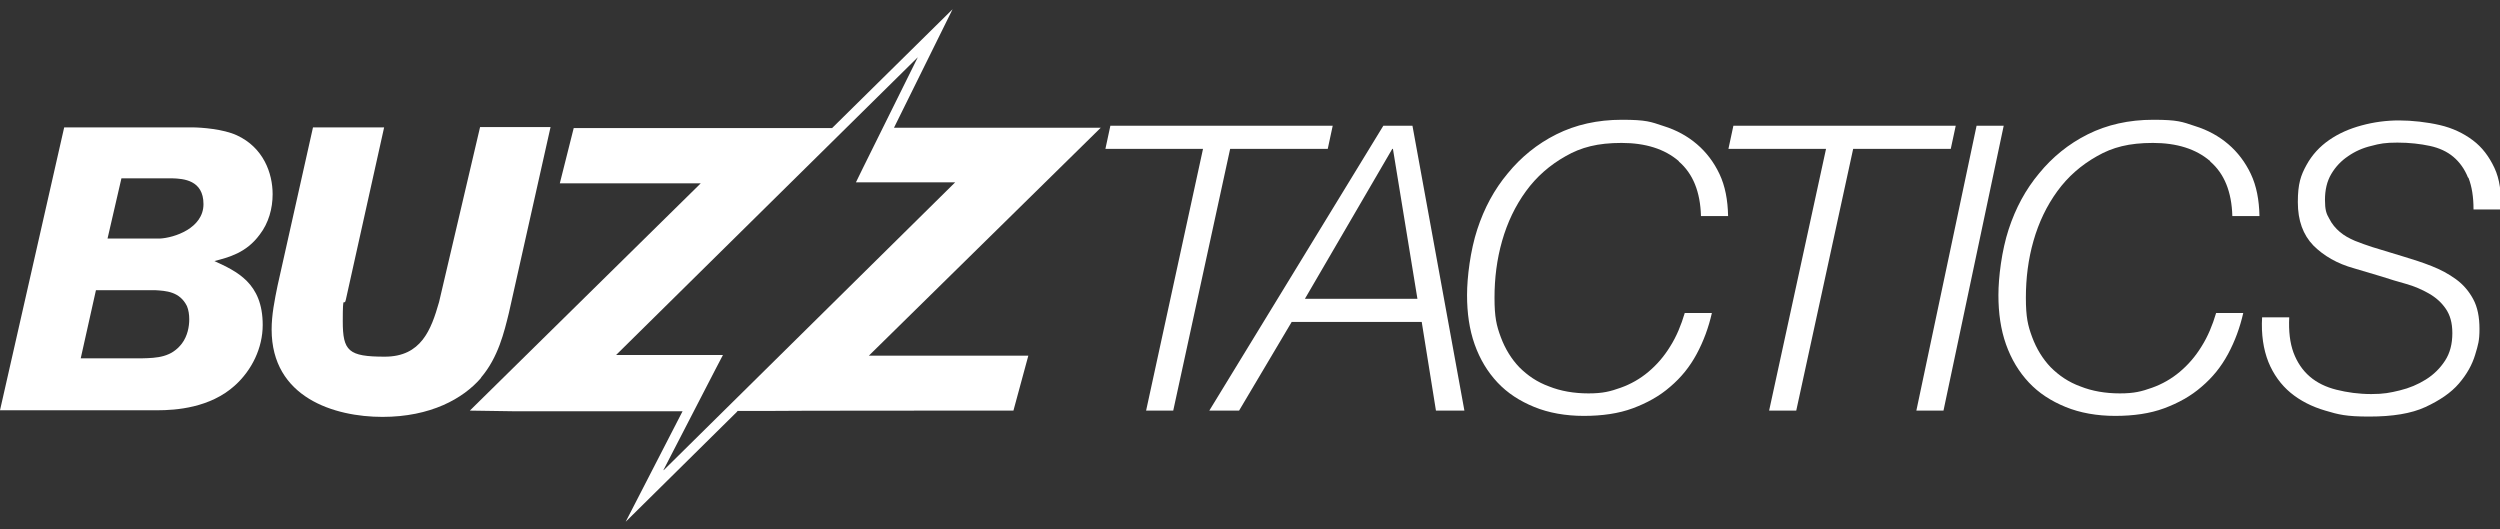 <svg xmlns="http://www.w3.org/2000/svg" id="Calque_1" viewBox="0 0 755.6 160"><rect x="0" y="0" width="755.6" height="160" fill="#333333" stroke="none"/><defs><style>      .st0 {        fill: #fff;      }    </style></defs><path class="st0" d="M64.8,78.9c4.2-1.1,9.6-2.4,13.7-8,2.7-3.5,3.9-7.9,3.9-12.2,0-6.4-2.8-14.1-10.8-17.8-4.1-1.9-10.7-2.4-13.7-2.4H19.4L0,124h47.6c5.5,0,15.9-.7,23.4-7.5,5.1-4.6,8.4-11.3,8.4-18.3,0-12.7-7.9-16.2-14.6-19.3h0ZM55,103.8c-3.2,4.2-7.5,4.4-12.1,4.5h-18.5l4.6-20.6h17.8c3.4.2,7.5.4,9.7,4.8.5,1.2.7,2.6.7,4,0,2.2-.5,5-2.2,7.3h0ZM48.4,72.1h-15.9l4.2-18.2h15.4c3.3.1,9.4.5,9.4,7.8s-8.9,10.2-13.2,10.4h0Z"></path><path class="st0" d="M145.4,114.1c5.2-6.1,7-13.8,8.4-19.5l12.6-56.2h-21.3l-12.4,52.9c-2.4,8.4-5.4,16.5-16.4,16.5s-12.7-1.7-12.7-10.7.4-4.2.9-6.4l11.6-52.2h-21.5l-10.7,47.8c-.9,4.4-1.8,8.8-1.8,13.3,0,20.6,19,26.4,33.5,26.4s24.4-5.5,29.8-11.8h0Z"></path><path class="st0" d="M222.9,124.2h9.5c0-.1,73.9-.1,73.9-.1l4.5-16.6h-48.2l70.1-68.9h-13.5s-49,0-49,0l17.7-35.8-36.4,35.9h-9.2c0,0-68.9,0-68.9,0l-4.2,16.7h42.6l-69.8,68.7,13.4.2h50.9l.2-.4-17.4,33.8,33.7-33.3h0ZM200.5,142.1l15.7-30.4,2.3-4.4h-32.3l91.2-90-16.6,33.5-2.1,4.3h30l-88.1,87h0Z"></path><path class="st0" d="M402.8,38l-1.5,7h-29.5l-17.2,79.1h-8.2l17.2-79.1h-29.5l1.5-7h67.3Z"></path><path class="st0" d="M426.9,38l15.7,86.1h-8.6l-4.3-26.8h-39.3l-15.9,26.8h-9l52.6-86.1h8.9,0ZM428.4,90.3l-7.4-45.3h-.2l-26.4,45.3h34,0Z"></path><path class="st0" d="M507.4,48.7c-4.3-3.7-10.1-5.5-17.3-5.5s-12.2,1.3-16.9,4c-4.8,2.7-8.8,6.2-12,10.6-3.2,4.4-5.6,9.4-7.2,15-1.6,5.6-2.3,11.3-2.3,17.2s.6,8.4,1.9,11.9c1.3,3.5,3.2,6.6,5.6,9.1,2.5,2.5,5.4,4.5,9,5.8,3.5,1.4,7.5,2.1,11.9,2.1s6.6-.6,9.7-1.7c3.1-1.1,5.9-2.7,8.4-4.8s4.7-4.6,6.6-7.7c1.9-3,3.3-6.4,4.4-10.1h8.2c-1,4.4-2.5,8.5-4.6,12.4s-4.7,7.1-8,9.9c-3.2,2.8-7,4.9-11.3,6.5s-9.3,2.3-14.8,2.3-10.6-.9-15-2.7c-4.4-1.8-8.1-4.2-11.1-7.4-3-3.2-5.3-7-6.9-11.5s-2.3-9.5-2.3-14.9,1-13.5,3.1-19.9,5.1-12,9.2-16.9c4-4.9,8.9-8.9,14.7-11.8,5.8-2.9,12.4-4.4,19.8-4.4s8.7.6,12.6,1.9c3.9,1.2,7.3,3.1,10.1,5.5,2.8,2.4,5.1,5.4,6.8,9,1.7,3.6,2.5,7.8,2.6,12.7h-8.2c-.2-7.3-2.4-12.8-6.7-16.5h0Z"></path><path class="st0" d="M591.1,38l-1.5,7h-29.5l-17.2,79.1h-8.2l17.2-79.1h-29.5l1.5-7h67.3Z"></path><path class="st0" d="M605.6,38l-18.2,86.1h-8.2l18.2-86.1s8.2,0,8.2,0Z"></path><path class="st0" d="M668,48.7c-4.3-3.7-10.1-5.5-17.3-5.5s-12.2,1.3-16.9,4c-4.8,2.7-8.8,6.2-12,10.6-3.2,4.4-5.6,9.4-7.2,15-1.6,5.6-2.3,11.3-2.3,17.2s.6,8.4,1.9,11.9c1.3,3.5,3.2,6.6,5.6,9.1,2.5,2.5,5.4,4.5,9,5.8,3.5,1.4,7.5,2.1,11.9,2.1s6.6-.6,9.7-1.7c3.1-1.1,5.9-2.7,8.4-4.8s4.7-4.6,6.6-7.7c1.9-3,3.3-6.4,4.4-10.1h8.2c-1,4.4-2.5,8.5-4.6,12.4s-4.7,7.1-8,9.9c-3.2,2.8-7,4.9-11.3,6.5s-9.3,2.3-14.8,2.3-10.6-.9-15-2.7c-4.4-1.8-8.1-4.2-11.1-7.4-3-3.2-5.3-7-6.9-11.5s-2.3-9.5-2.3-14.9,1-13.5,3.1-19.9,5.1-12,9.2-16.9c4-4.9,8.9-8.9,14.7-11.8,5.8-2.9,12.4-4.4,19.8-4.4s8.7.6,12.6,1.9c3.9,1.2,7.3,3.1,10.1,5.5,2.8,2.4,5.1,5.4,6.8,9,1.7,3.6,2.5,7.8,2.6,12.7h-8.2c-.2-7.3-2.4-12.8-6.7-16.5h0Z"></path><path class="st0" d="M745.9,53.6c-1-2.5-2.5-4.6-4.4-6.2-1.9-1.6-4.3-2.7-7.1-3.3-2.8-.6-6.1-1-9.8-1s-5.3.3-7.9,1c-2.6.6-5,1.7-7,3.1-2.1,1.4-3.8,3.2-5.1,5.4-1.3,2.2-1.9,4.8-1.9,7.8s.4,4.2,1.3,5.7c.8,1.6,1.9,2.9,3.2,4s2.9,2,4.6,2.7,3.5,1.3,5.3,1.9l9.2,2.8c3,.9,5.8,1.8,8.6,2.9,2.8,1.1,5.2,2.4,7.4,4s3.9,3.6,5.2,6c1.3,2.4,1.9,5.4,1.9,9s-.4,4.8-1.3,7.8-2.5,5.9-4.9,8.7c-2.4,2.8-5.8,5.1-10.1,7.1s-10,2.9-17,2.9-9.3-.6-13.3-1.8c-4.1-1.2-7.6-3-10.5-5.4s-5.2-5.6-6.7-9.3c-1.5-3.8-2.2-8.3-1.9-13.5h8.2c-.2,4.2.2,7.7,1.3,10.7,1.1,2.9,2.7,5.3,4.9,7.2s4.9,3.2,8.1,4c3.2.8,6.7,1.3,10.5,1.3s5.7-.4,8.6-1.1,5.5-1.8,7.9-3.3,4.3-3.4,5.8-5.7c1.5-2.3,2.2-5.1,2.2-8.3s-.7-5.5-2-7.4-3-3.4-5.1-4.6c-2.1-1.2-4.4-2.2-6.9-2.9s-4.9-1.4-7.3-2.2l-8.4-2.5c-5.1-1.4-9.2-3.8-12.3-6.9-3.1-3.2-4.7-7.5-4.7-13.1s.9-8.1,2.6-11.2c1.7-3.1,4-5.6,6.9-7.6s6.1-3.4,9.8-4.4c3.7-1,7.4-1.5,11.3-1.5s8.4.5,12.3,1.4c3.9.9,7.2,2.5,10,4.6,2.8,2.1,4.9,4.9,6.5,8.3s2.2,7.6,1.9,12.6h-8.2c0-3.8-.5-6.9-1.5-9.5h0Z"></path></svg>